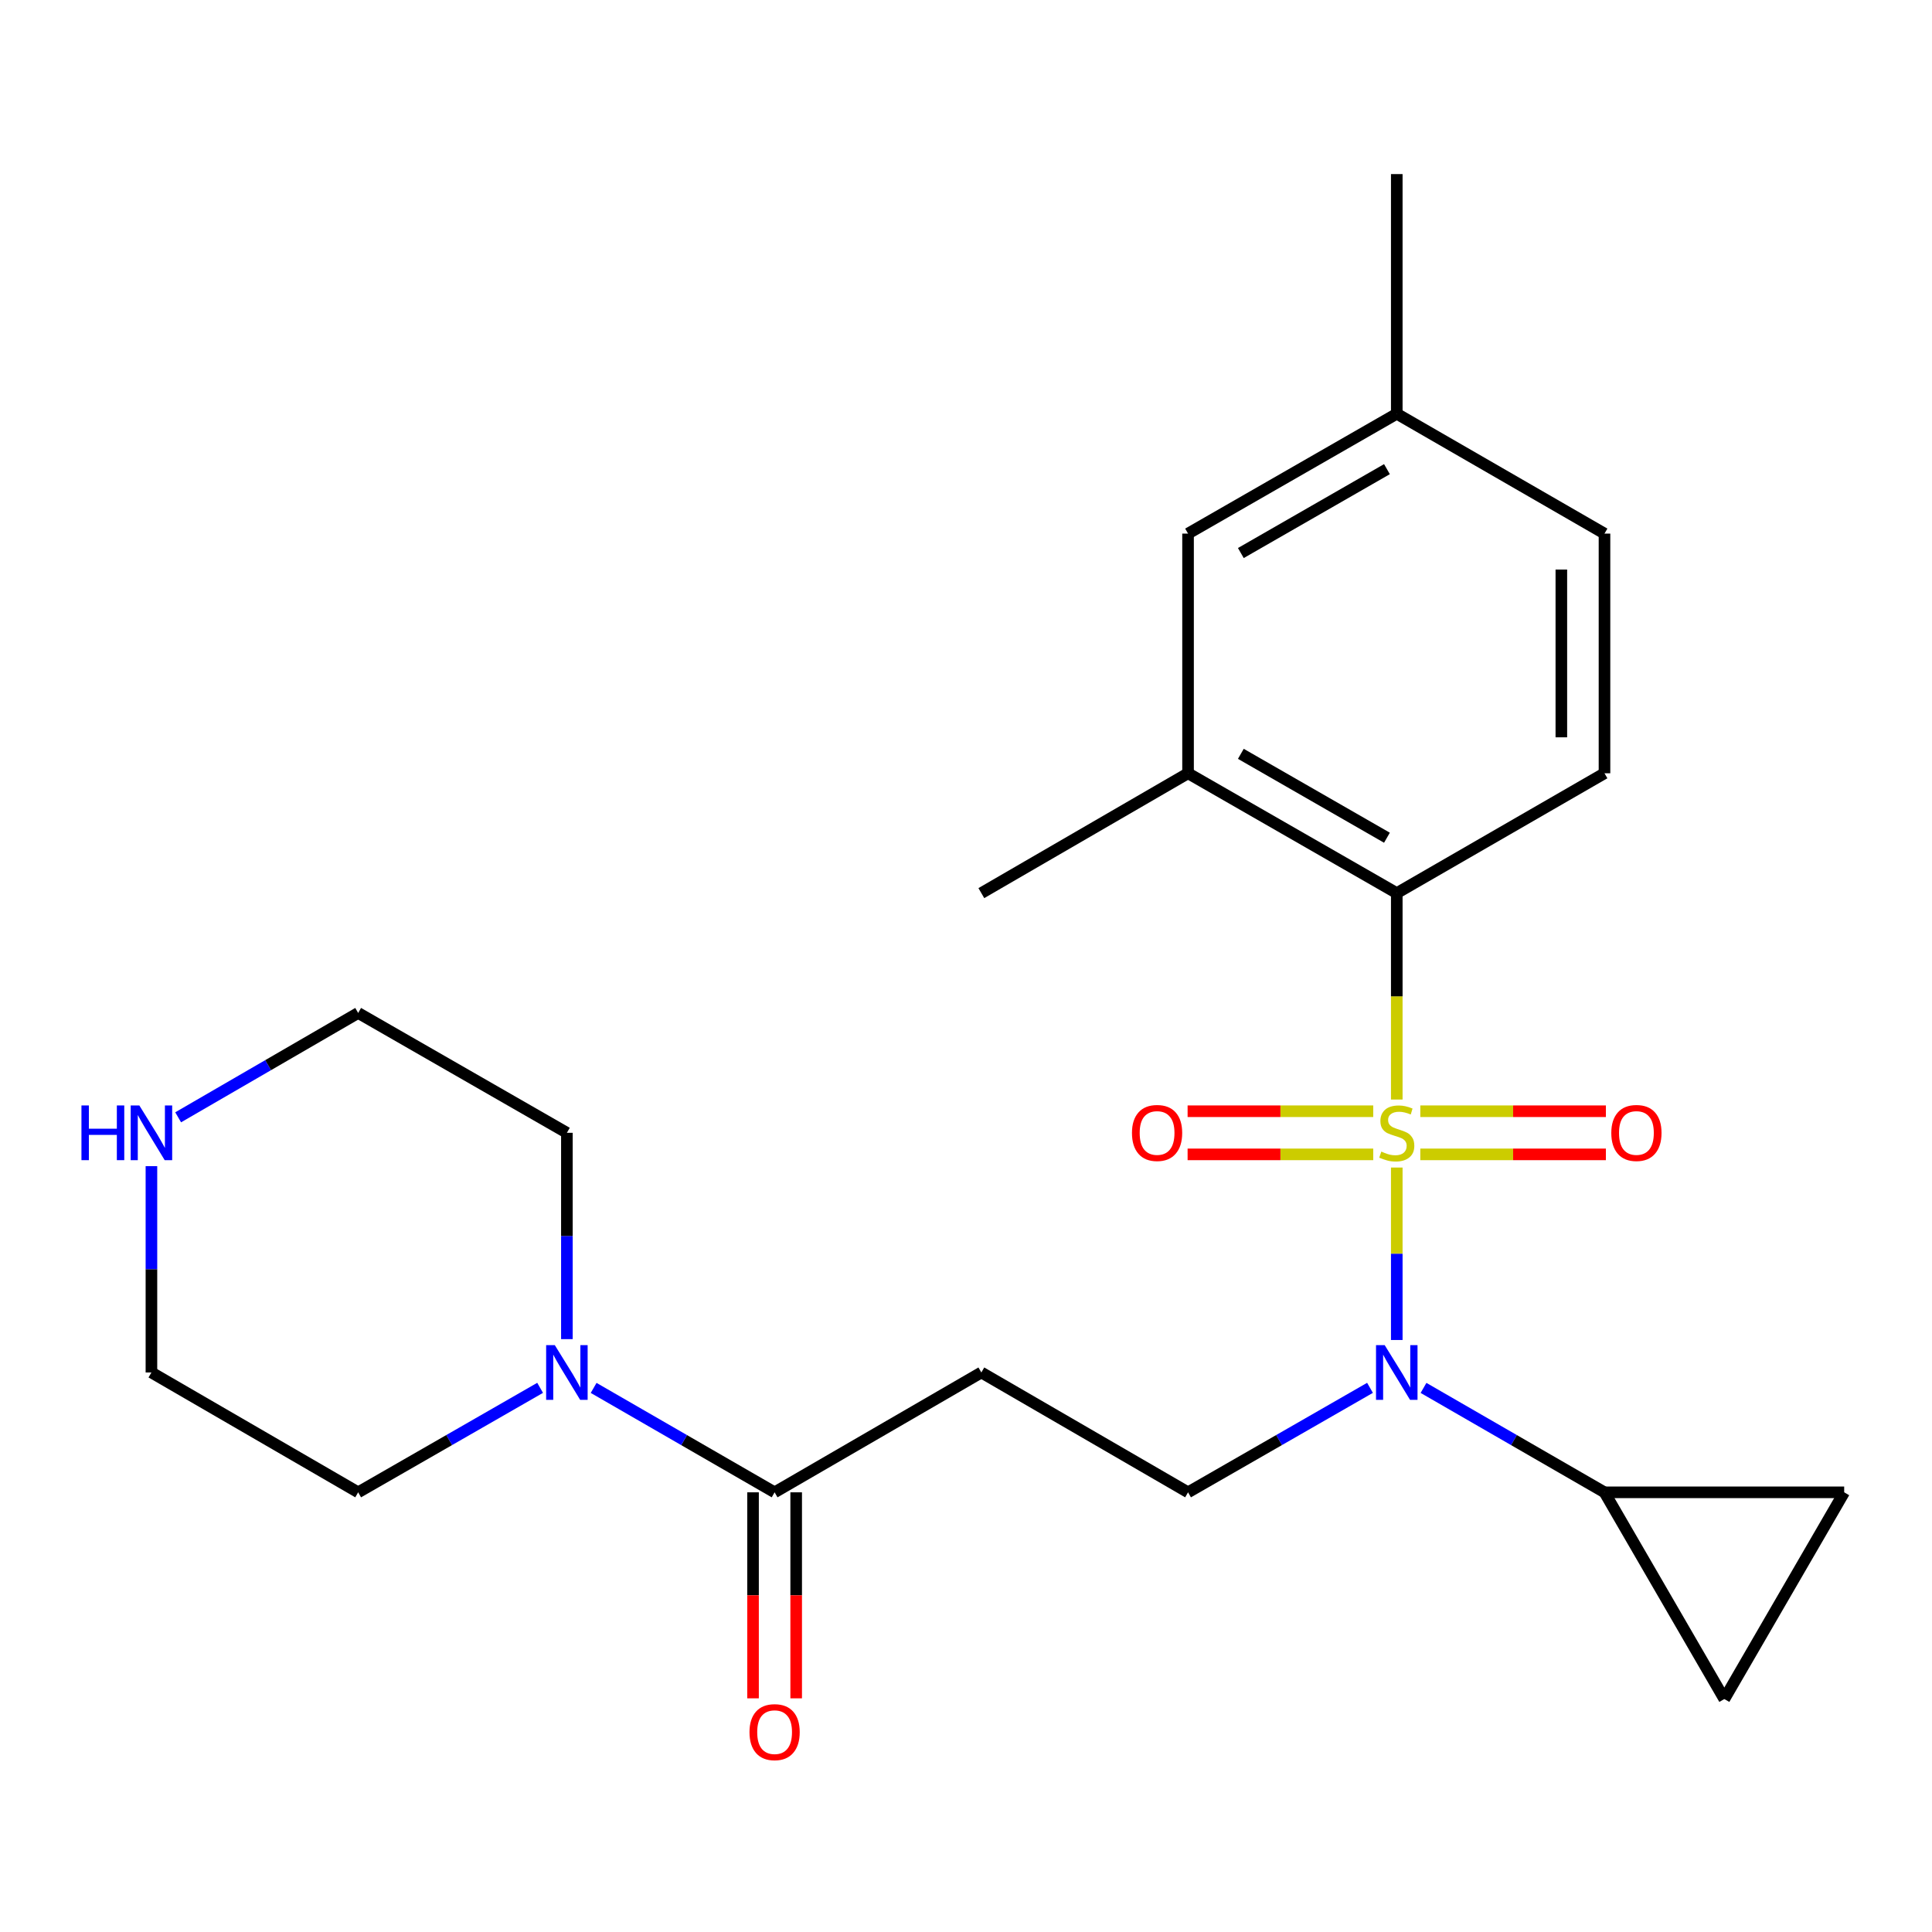 <?xml version='1.0' encoding='iso-8859-1'?>
<svg version='1.1' baseProfile='full'
              xmlns='http://www.w3.org/2000/svg'
                      xmlns:rdkit='http://www.rdkit.org/xml'
                      xmlns:xlink='http://www.w3.org/1999/xlink'
                  xml:space='preserve'
width='1000px' height='1000px' viewBox='0 0 1000 1000'>
<!-- END OF HEADER -->
<rect style='opacity:1.0;fill:#FFFFFF;stroke:none' width='1000' height='1000' x='0' y='0'> </rect>
<path class='bond-0' d='M 722.967,604.321 L 722.967,648.95' style='fill:none;fill-rule:evenodd;stroke:#CCCC00;stroke-width:6px;stroke-linecap:butt;stroke-linejoin:miter;stroke-opacity:1' />
<path class='bond-0' d='M 722.967,648.95 L 722.967,693.579' style='fill:none;fill-rule:evenodd;stroke:#0000FF;stroke-width:6px;stroke-linecap:butt;stroke-linejoin:miter;stroke-opacity:1' />
<path class='bond-1' d='M 722.967,569.118 L 722.967,515.696' style='fill:none;fill-rule:evenodd;stroke:#CCCC00;stroke-width:6px;stroke-linecap:butt;stroke-linejoin:miter;stroke-opacity:1' />
<path class='bond-1' d='M 722.967,515.696 L 722.967,462.275' style='fill:none;fill-rule:evenodd;stroke:#000000;stroke-width:6px;stroke-linecap:butt;stroke-linejoin:miter;stroke-opacity:1' />
<path class='bond-8' d='M 735.148,597.505 L 783.179,597.505' style='fill:none;fill-rule:evenodd;stroke:#CCCC00;stroke-width:6px;stroke-linecap:butt;stroke-linejoin:miter;stroke-opacity:1' />
<path class='bond-8' d='M 783.179,597.505 L 831.21,597.505' style='fill:none;fill-rule:evenodd;stroke:#FF0000;stroke-width:6px;stroke-linecap:butt;stroke-linejoin:miter;stroke-opacity:1' />
<path class='bond-8' d='M 735.148,575.173 L 783.179,575.173' style='fill:none;fill-rule:evenodd;stroke:#CCCC00;stroke-width:6px;stroke-linecap:butt;stroke-linejoin:miter;stroke-opacity:1' />
<path class='bond-8' d='M 783.179,575.173 L 831.21,575.173' style='fill:none;fill-rule:evenodd;stroke:#FF0000;stroke-width:6px;stroke-linecap:butt;stroke-linejoin:miter;stroke-opacity:1' />
<path class='bond-9' d='M 710.786,575.173 L 662.743,575.173' style='fill:none;fill-rule:evenodd;stroke:#CCCC00;stroke-width:6px;stroke-linecap:butt;stroke-linejoin:miter;stroke-opacity:1' />
<path class='bond-9' d='M 662.743,575.173 L 614.701,575.173' style='fill:none;fill-rule:evenodd;stroke:#FF0000;stroke-width:6px;stroke-linecap:butt;stroke-linejoin:miter;stroke-opacity:1' />
<path class='bond-9' d='M 710.786,597.505 L 662.743,597.505' style='fill:none;fill-rule:evenodd;stroke:#CCCC00;stroke-width:6px;stroke-linecap:butt;stroke-linejoin:miter;stroke-opacity:1' />
<path class='bond-9' d='M 662.743,597.505 L 614.701,597.505' style='fill:none;fill-rule:evenodd;stroke:#FF0000;stroke-width:6px;stroke-linecap:butt;stroke-linejoin:miter;stroke-opacity:1' />
<path class='bond-3' d='M 736.811,718.378 L 783.646,745.4' style='fill:none;fill-rule:evenodd;stroke:#0000FF;stroke-width:6px;stroke-linecap:butt;stroke-linejoin:miter;stroke-opacity:1' />
<path class='bond-3' d='M 783.646,745.4 L 830.481,772.423' style='fill:none;fill-rule:evenodd;stroke:#000000;stroke-width:6px;stroke-linecap:butt;stroke-linejoin:miter;stroke-opacity:1' />
<path class='bond-7' d='M 709.113,718.346 L 662.023,745.384' style='fill:none;fill-rule:evenodd;stroke:#0000FF;stroke-width:6px;stroke-linecap:butt;stroke-linejoin:miter;stroke-opacity:1' />
<path class='bond-7' d='M 662.023,745.384 L 614.933,772.423' style='fill:none;fill-rule:evenodd;stroke:#000000;stroke-width:6px;stroke-linecap:butt;stroke-linejoin:miter;stroke-opacity:1' />
<path class='bond-6' d='M 722.967,462.275 L 614.933,400.243' style='fill:none;fill-rule:evenodd;stroke:#000000;stroke-width:6px;stroke-linecap:butt;stroke-linejoin:miter;stroke-opacity:1' />
<path class='bond-6' d='M 717.882,433.604 L 642.258,390.182' style='fill:none;fill-rule:evenodd;stroke:#000000;stroke-width:6px;stroke-linecap:butt;stroke-linejoin:miter;stroke-opacity:1' />
<path class='bond-12' d='M 722.967,462.275 L 830.481,400.243' style='fill:none;fill-rule:evenodd;stroke:#000000;stroke-width:6px;stroke-linecap:butt;stroke-linejoin:miter;stroke-opacity:1' />
<path class='bond-2' d='M 400.934,772.423 L 507.94,710.391' style='fill:none;fill-rule:evenodd;stroke:#000000;stroke-width:6px;stroke-linecap:butt;stroke-linejoin:miter;stroke-opacity:1' />
<path class='bond-4' d='M 400.934,772.423 L 354.099,745.4' style='fill:none;fill-rule:evenodd;stroke:#000000;stroke-width:6px;stroke-linecap:butt;stroke-linejoin:miter;stroke-opacity:1' />
<path class='bond-4' d='M 354.099,745.4 L 307.264,718.378' style='fill:none;fill-rule:evenodd;stroke:#0000FF;stroke-width:6px;stroke-linecap:butt;stroke-linejoin:miter;stroke-opacity:1' />
<path class='bond-15' d='M 389.769,772.423 L 389.769,825.738' style='fill:none;fill-rule:evenodd;stroke:#000000;stroke-width:6px;stroke-linecap:butt;stroke-linejoin:miter;stroke-opacity:1' />
<path class='bond-15' d='M 389.769,825.738 L 389.769,879.053' style='fill:none;fill-rule:evenodd;stroke:#FF0000;stroke-width:6px;stroke-linecap:butt;stroke-linejoin:miter;stroke-opacity:1' />
<path class='bond-15' d='M 412.1,772.423 L 412.1,825.738' style='fill:none;fill-rule:evenodd;stroke:#000000;stroke-width:6px;stroke-linecap:butt;stroke-linejoin:miter;stroke-opacity:1' />
<path class='bond-15' d='M 412.1,825.738 L 412.1,879.053' style='fill:none;fill-rule:evenodd;stroke:#FF0000;stroke-width:6px;stroke-linecap:butt;stroke-linejoin:miter;stroke-opacity:1' />
<path class='bond-10' d='M 830.481,772.423 L 892.513,879.416' style='fill:none;fill-rule:evenodd;stroke:#000000;stroke-width:6px;stroke-linecap:butt;stroke-linejoin:miter;stroke-opacity:1' />
<path class='bond-11' d='M 830.481,772.423 L 954.545,772.423' style='fill:none;fill-rule:evenodd;stroke:#000000;stroke-width:6px;stroke-linecap:butt;stroke-linejoin:miter;stroke-opacity:1' />
<path class='bond-18' d='M 293.421,693.13 L 293.421,639.734' style='fill:none;fill-rule:evenodd;stroke:#0000FF;stroke-width:6px;stroke-linecap:butt;stroke-linejoin:miter;stroke-opacity:1' />
<path class='bond-18' d='M 293.421,639.734 L 293.421,586.339' style='fill:none;fill-rule:evenodd;stroke:#000000;stroke-width:6px;stroke-linecap:butt;stroke-linejoin:miter;stroke-opacity:1' />
<path class='bond-19' d='M 279.566,718.346 L 232.476,745.384' style='fill:none;fill-rule:evenodd;stroke:#0000FF;stroke-width:6px;stroke-linecap:butt;stroke-linejoin:miter;stroke-opacity:1' />
<path class='bond-19' d='M 232.476,745.384 L 185.386,772.423' style='fill:none;fill-rule:evenodd;stroke:#000000;stroke-width:6px;stroke-linecap:butt;stroke-linejoin:miter;stroke-opacity:1' />
<path class='bond-5' d='M 507.94,710.391 L 614.933,772.423' style='fill:none;fill-rule:evenodd;stroke:#000000;stroke-width:6px;stroke-linecap:butt;stroke-linejoin:miter;stroke-opacity:1' />
<path class='bond-13' d='M 614.933,400.243 L 614.933,276.192' style='fill:none;fill-rule:evenodd;stroke:#000000;stroke-width:6px;stroke-linecap:butt;stroke-linejoin:miter;stroke-opacity:1' />
<path class='bond-20' d='M 614.933,400.243 L 507.94,462.275' style='fill:none;fill-rule:evenodd;stroke:#000000;stroke-width:6px;stroke-linecap:butt;stroke-linejoin:miter;stroke-opacity:1' />
<path class='bond-24' d='M 892.513,879.416 L 954.545,772.423' style='fill:none;fill-rule:evenodd;stroke:#000000;stroke-width:6px;stroke-linecap:butt;stroke-linejoin:miter;stroke-opacity:1' />
<path class='bond-16' d='M 830.481,400.243 L 830.481,276.192' style='fill:none;fill-rule:evenodd;stroke:#000000;stroke-width:6px;stroke-linecap:butt;stroke-linejoin:miter;stroke-opacity:1' />
<path class='bond-16' d='M 808.15,381.635 L 808.15,294.799' style='fill:none;fill-rule:evenodd;stroke:#000000;stroke-width:6px;stroke-linecap:butt;stroke-linejoin:miter;stroke-opacity:1' />
<path class='bond-25' d='M 614.933,276.192 L 722.967,214.16' style='fill:none;fill-rule:evenodd;stroke:#000000;stroke-width:6px;stroke-linecap:butt;stroke-linejoin:miter;stroke-opacity:1' />
<path class='bond-25' d='M 642.258,286.253 L 717.882,242.83' style='fill:none;fill-rule:evenodd;stroke:#000000;stroke-width:6px;stroke-linecap:butt;stroke-linejoin:miter;stroke-opacity:1' />
<path class='bond-14' d='M 78.38,603.601 L 78.38,656.996' style='fill:none;fill-rule:evenodd;stroke:#0000FF;stroke-width:6px;stroke-linecap:butt;stroke-linejoin:miter;stroke-opacity:1' />
<path class='bond-14' d='M 78.38,656.996 L 78.38,710.391' style='fill:none;fill-rule:evenodd;stroke:#000000;stroke-width:6px;stroke-linecap:butt;stroke-linejoin:miter;stroke-opacity:1' />
<path class='bond-26' d='M 92.212,578.321 L 138.799,551.314' style='fill:none;fill-rule:evenodd;stroke:#0000FF;stroke-width:6px;stroke-linecap:butt;stroke-linejoin:miter;stroke-opacity:1' />
<path class='bond-26' d='M 138.799,551.314 L 185.386,524.307' style='fill:none;fill-rule:evenodd;stroke:#000000;stroke-width:6px;stroke-linecap:butt;stroke-linejoin:miter;stroke-opacity:1' />
<path class='bond-17' d='M 830.481,276.192 L 722.967,214.16' style='fill:none;fill-rule:evenodd;stroke:#000000;stroke-width:6px;stroke-linecap:butt;stroke-linejoin:miter;stroke-opacity:1' />
<path class='bond-23' d='M 722.967,214.16 L 722.967,90.108' style='fill:none;fill-rule:evenodd;stroke:#000000;stroke-width:6px;stroke-linecap:butt;stroke-linejoin:miter;stroke-opacity:1' />
<path class='bond-22' d='M 293.421,586.339 L 185.386,524.307' style='fill:none;fill-rule:evenodd;stroke:#000000;stroke-width:6px;stroke-linecap:butt;stroke-linejoin:miter;stroke-opacity:1' />
<path class='bond-21' d='M 185.386,772.423 L 78.38,710.391' style='fill:none;fill-rule:evenodd;stroke:#000000;stroke-width:6px;stroke-linecap:butt;stroke-linejoin:miter;stroke-opacity:1' />
<path  class='atom-0' d='M 714.967 596.059
Q 715.287 596.179, 716.607 596.739
Q 717.927 597.299, 719.367 597.659
Q 720.847 597.979, 722.287 597.979
Q 724.967 597.979, 726.527 596.699
Q 728.087 595.379, 728.087 593.099
Q 728.087 591.539, 727.287 590.579
Q 726.527 589.619, 725.327 589.099
Q 724.127 588.579, 722.127 587.979
Q 719.607 587.219, 718.087 586.499
Q 716.607 585.779, 715.527 584.259
Q 714.487 582.739, 714.487 580.179
Q 714.487 576.619, 716.887 574.419
Q 719.327 572.219, 724.127 572.219
Q 727.407 572.219, 731.127 573.779
L 730.207 576.859
Q 726.807 575.459, 724.247 575.459
Q 721.487 575.459, 719.967 576.619
Q 718.447 577.739, 718.487 579.699
Q 718.487 581.219, 719.247 582.139
Q 720.047 583.059, 721.167 583.579
Q 722.327 584.099, 724.247 584.699
Q 726.807 585.499, 728.327 586.299
Q 729.847 587.099, 730.927 588.739
Q 732.047 590.339, 732.047 593.099
Q 732.047 597.019, 729.407 599.139
Q 726.807 601.219, 722.447 601.219
Q 719.927 601.219, 718.007 600.659
Q 716.127 600.139, 713.887 599.219
L 714.967 596.059
' fill='#CCCC00'/>
<path  class='atom-1' d='M 716.707 696.231
L 725.987 711.231
Q 726.907 712.711, 728.387 715.391
Q 729.867 718.071, 729.947 718.231
L 729.947 696.231
L 733.707 696.231
L 733.707 724.551
L 729.827 724.551
L 719.867 708.151
Q 718.707 706.231, 717.467 704.031
Q 716.267 701.831, 715.907 701.151
L 715.907 724.551
L 712.227 724.551
L 712.227 696.231
L 716.707 696.231
' fill='#0000FF'/>
<path  class='atom-5' d='M 287.161 696.231
L 296.441 711.231
Q 297.361 712.711, 298.841 715.391
Q 300.321 718.071, 300.401 718.231
L 300.401 696.231
L 304.161 696.231
L 304.161 724.551
L 300.281 724.551
L 290.321 708.151
Q 289.161 706.231, 287.921 704.031
Q 286.721 701.831, 286.361 701.151
L 286.361 724.551
L 282.681 724.551
L 282.681 696.231
L 287.161 696.231
' fill='#0000FF'/>
<path  class='atom-9' d='M 834.007 586.419
Q 834.007 579.619, 837.367 575.819
Q 840.727 572.019, 847.007 572.019
Q 853.287 572.019, 856.647 575.819
Q 860.007 579.619, 860.007 586.419
Q 860.007 593.299, 856.607 597.219
Q 853.207 601.099, 847.007 601.099
Q 840.767 601.099, 837.367 597.219
Q 834.007 593.339, 834.007 586.419
M 847.007 597.899
Q 851.327 597.899, 853.647 595.019
Q 856.007 592.099, 856.007 586.419
Q 856.007 580.859, 853.647 578.059
Q 851.327 575.219, 847.007 575.219
Q 842.687 575.219, 840.327 578.019
Q 838.007 580.819, 838.007 586.419
Q 838.007 592.139, 840.327 595.019
Q 842.687 597.899, 847.007 597.899
' fill='#FF0000'/>
<path  class='atom-10' d='M 585.903 586.419
Q 585.903 579.619, 589.263 575.819
Q 592.623 572.019, 598.903 572.019
Q 605.183 572.019, 608.543 575.819
Q 611.903 579.619, 611.903 586.419
Q 611.903 593.299, 608.503 597.219
Q 605.103 601.099, 598.903 601.099
Q 592.663 601.099, 589.263 597.219
Q 585.903 593.339, 585.903 586.419
M 598.903 597.899
Q 603.223 597.899, 605.543 595.019
Q 607.903 592.099, 607.903 586.419
Q 607.903 580.859, 605.543 578.059
Q 603.223 575.219, 598.903 575.219
Q 594.583 575.219, 592.223 578.019
Q 589.903 580.819, 589.903 586.419
Q 589.903 592.139, 592.223 595.019
Q 594.583 597.899, 598.903 597.899
' fill='#FF0000'/>
<path  class='atom-15' d='M 42.16 572.179
L 46 572.179
L 46 584.219
L 60.48 584.219
L 60.48 572.179
L 64.32 572.179
L 64.32 600.499
L 60.48 600.499
L 60.48 587.419
L 46 587.419
L 46 600.499
L 42.16 600.499
L 42.16 572.179
' fill='#0000FF'/>
<path  class='atom-15' d='M 72.12 572.179
L 81.4 587.179
Q 82.32 588.659, 83.8 591.339
Q 85.28 594.019, 85.36 594.179
L 85.36 572.179
L 89.12 572.179
L 89.12 600.499
L 85.24 600.499
L 75.28 584.099
Q 74.12 582.179, 72.88 579.979
Q 71.68 577.779, 71.32 577.099
L 71.32 600.499
L 67.64 600.499
L 67.64 572.179
L 72.12 572.179
' fill='#0000FF'/>
<path  class='atom-16' d='M 387.934 896.555
Q 387.934 889.755, 391.294 885.955
Q 394.654 882.155, 400.934 882.155
Q 407.214 882.155, 410.574 885.955
Q 413.934 889.755, 413.934 896.555
Q 413.934 903.435, 410.534 907.355
Q 407.134 911.235, 400.934 911.235
Q 394.694 911.235, 391.294 907.355
Q 387.934 903.475, 387.934 896.555
M 400.934 908.035
Q 405.254 908.035, 407.574 905.155
Q 409.934 902.235, 409.934 896.555
Q 409.934 890.995, 407.574 888.195
Q 405.254 885.355, 400.934 885.355
Q 396.614 885.355, 394.254 888.155
Q 391.934 890.955, 391.934 896.555
Q 391.934 902.275, 394.254 905.155
Q 396.614 908.035, 400.934 908.035
' fill='#FF0000'/>
</svg>
